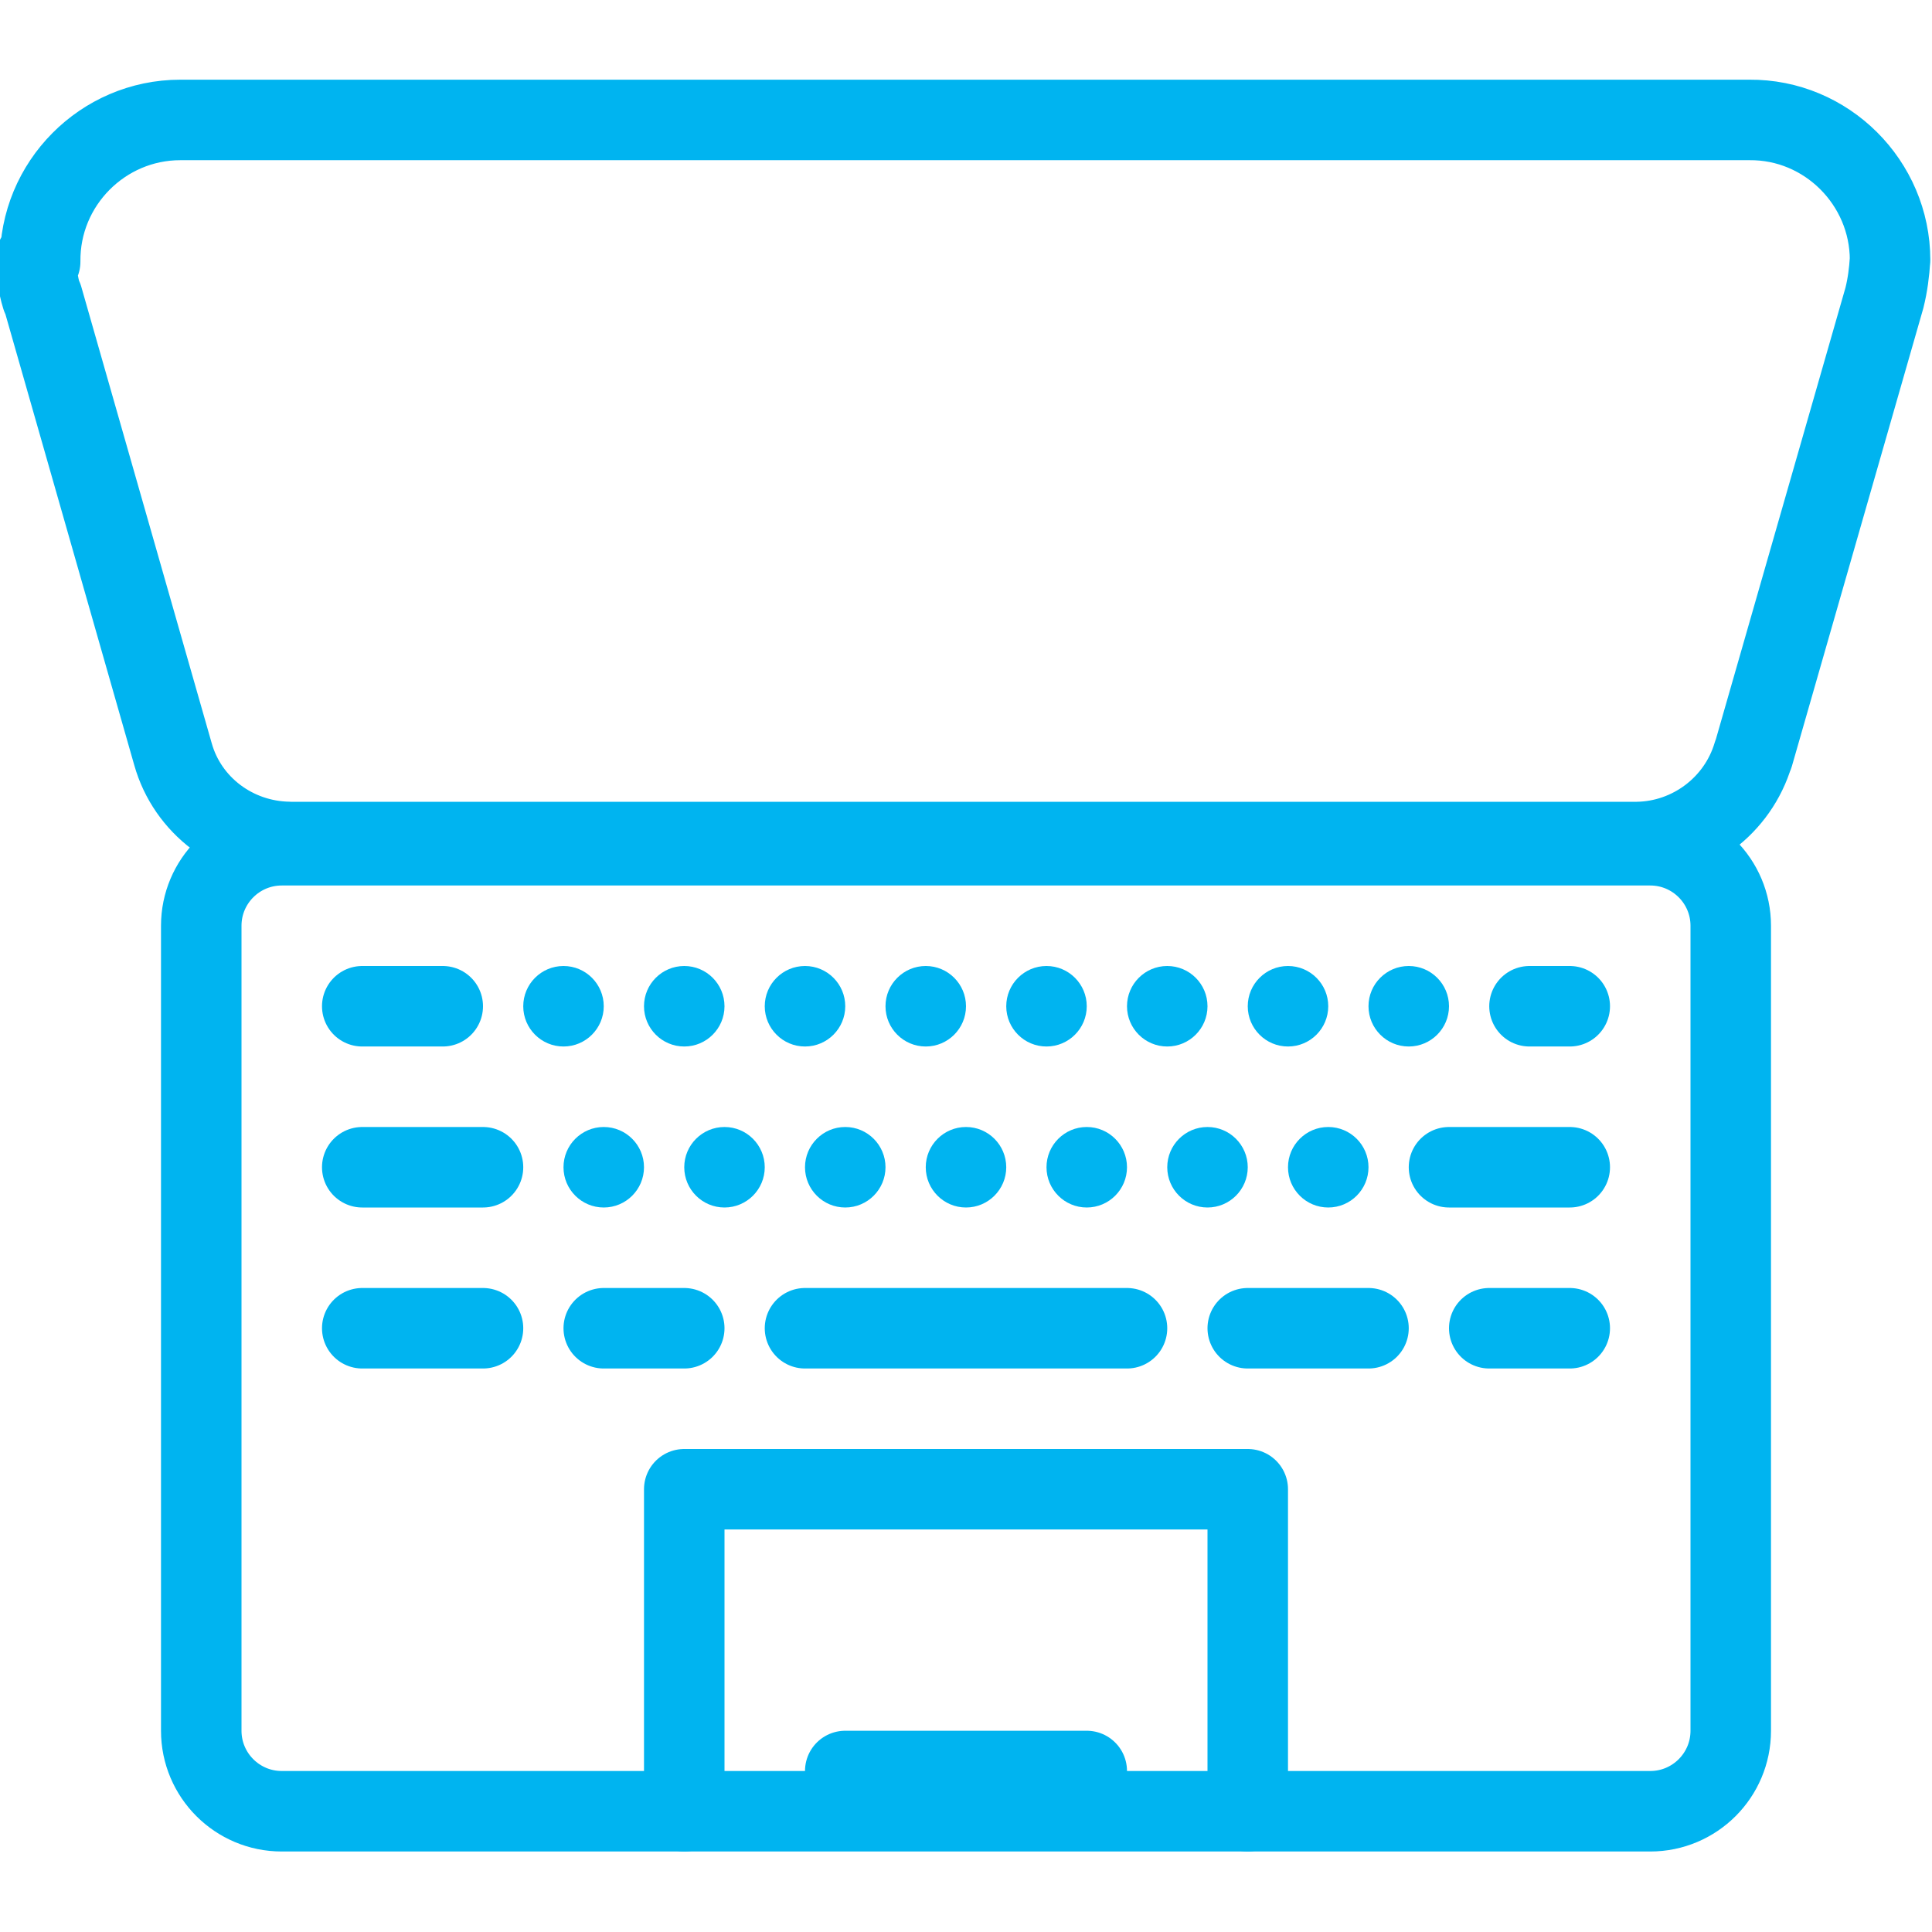 <svg width="24" height="24" viewBox="0 0 24 24" fill="none" xmlns="http://www.w3.org/2000/svg">
<g clip-path="url(#clip0_252_470)">
<path d="M20.5 10.5H3.5C2.948 10.5 2.5 10.948 2.5 11.5V21.5C2.5 22.052 2.948 22.5 3.5 22.5H20.5C21.052 22.5 21.5 22.052 21.5 21.5V11.5C21.5 10.948 21.052 10.5 20.5 10.5Z" stroke="#00B4F0" stroke-linecap="round" stroke-linejoin="round"/>
<path d="M0.499 3.25C0.489 2.28 1.279 1.49 2.239 1.49H21.739H21.729C22.689 1.48 23.479 2.27 23.479 3.23V3.22C23.469 3.38 23.449 3.54 23.409 3.7L21.779 9.38V9.37C21.589 10.01 20.999 10.45 20.339 10.46H3.599L3.589 10.459C2.919 10.449 2.329 10.009 2.149 9.369L0.529 3.699L0.519 3.689C0.469 3.529 0.449 3.359 0.449 3.199L0.499 3.25Z" stroke="#00B4F0" stroke-linecap="round" stroke-linejoin="round"/>
<path d="M10 16.5H14" stroke="#00B4F0" stroke-linecap="round" stroke-linejoin="round"/>
<path d="M4.5 16.5H6" stroke="#00B4F0" stroke-linecap="round" stroke-linejoin="round"/>
<path d="M7.5 16.5H8.5" stroke="#00B4F0" stroke-linecap="round" stroke-linejoin="round"/>
<path d="M4.5 14.5H6" stroke="#00B4F0" stroke-linecap="round" stroke-linejoin="round"/>
<path d="M15.5 16.5H17" stroke="#00B4F0" stroke-linecap="round" stroke-linejoin="round"/>
<path d="M18.5 16.5H19.5" stroke="#00B4F0" stroke-linecap="round" stroke-linejoin="round"/>
<path d="M18 14.5H19.5" stroke="#00B4F0" stroke-linecap="round" stroke-linejoin="round"/>
<path d="M4.5 12.5H5.5" stroke="#00B4F0" stroke-linecap="round" stroke-linejoin="round"/>
<path d="M19 12.5H19.5" stroke="#00B4F0" stroke-linecap="round" stroke-linejoin="round"/>
<path d="M7 13C7.276 13 7.5 12.776 7.5 12.5C7.5 12.224 7.276 12 7 12C6.724 12 6.5 12.224 6.5 12.5C6.5 12.776 6.724 13 7 13Z" fill="#00B4F0"/>
<path d="M8.5 13C8.776 13 9 12.776 9 12.5C9 12.224 8.776 12 8.5 12C8.224 12 8 12.224 8 12.5C8 12.776 8.224 13 8.5 13Z" fill="#00B4F0"/>
<path d="M10 13C10.276 13 10.5 12.776 10.5 12.5C10.5 12.224 10.276 12 10 12C9.724 12 9.5 12.224 9.5 12.5C9.5 12.776 9.724 13 10 13Z" fill="#00B4F0"/>
<path d="M11.5 13C11.776 13 12 12.776 12 12.5C12 12.224 11.776 12 11.5 12C11.224 12 11 12.224 11 12.5C11 12.776 11.224 13 11.5 13Z" fill="#00B4F0"/>
<path d="M13 13C13.276 13 13.5 12.776 13.5 12.5C13.5 12.224 13.276 12 13 12C12.724 12 12.5 12.224 12.5 12.5C12.5 12.776 12.724 13 13 13Z" fill="#00B4F0"/>
<path d="M14.5 13C14.776 13 15 12.776 15 12.5C15 12.224 14.776 12 14.5 12C14.224 12 14 12.224 14 12.5C14 12.776 14.224 13 14.5 13Z" fill="#00B4F0"/>
<path d="M16 13C16.276 13 16.5 12.776 16.5 12.5C16.5 12.224 16.276 12 16 12C15.724 12 15.5 12.224 15.5 12.5C15.5 12.776 15.724 13 16 13Z" fill="#00B4F0"/>
<path d="M17.5 13C17.776 13 18 12.776 18 12.5C18 12.224 17.776 12 17.5 12C17.224 12 17 12.224 17 12.5C17 12.776 17.224 13 17.5 13Z" fill="#00B4F0"/>
<path d="M7.5 15C7.776 15 8 14.776 8 14.5C8 14.224 7.776 14 7.5 14C7.224 14 7 14.224 7 14.5C7 14.776 7.224 15 7.5 15Z" fill="#00B4F0"/>
<path d="M9 15C9.276 15 9.5 14.776 9.5 14.5C9.5 14.224 9.276 14 9 14C8.724 14 8.5 14.224 8.5 14.5C8.5 14.776 8.724 15 9 15Z" fill="#00B4F0"/>
<path d="M10.5 15C10.776 15 11 14.776 11 14.5C11 14.224 10.776 14 10.5 14C10.224 14 10 14.224 10 14.5C10 14.776 10.224 15 10.5 15Z" fill="#00B4F0"/>
<path d="M12 15C12.276 15 12.5 14.776 12.5 14.5C12.5 14.224 12.276 14 12 14C11.724 14 11.5 14.224 11.5 14.5C11.5 14.776 11.724 15 12 15Z" fill="#00B4F0"/>
<path d="M13.5 15C13.776 15 14 14.776 14 14.5C14 14.224 13.776 14 13.5 14C13.224 14 13 14.224 13 14.5C13 14.776 13.224 15 13.5 15Z" fill="#00B4F0"/>
<path d="M15 15C15.276 15 15.5 14.776 15.5 14.5C15.5 14.224 15.276 14 15 14C14.724 14 14.5 14.224 14.5 14.5C14.5 14.776 14.724 15 15 15Z" fill="#00B4F0"/>
<path d="M16.5 15C16.776 15 17 14.776 17 14.5C17 14.224 16.776 14 16.5 14C16.224 14 16 14.224 16 14.5C16 14.776 16.224 15 16.5 15Z" fill="#00B4F0"/>
<path d="M10.5 22H13.5" stroke="#00B4F0" stroke-linecap="round" stroke-linejoin="round"/>
<path d="M8.5 22.5V18.5H15.5V22.5" stroke="#00B4F0" stroke-linecap="round" stroke-linejoin="round"/>
</g>
<defs>
<clipPath id="clip0_252_470">
<rect width="24" height="24" fill="white"/>
</clipPath>
</defs>
</svg>
